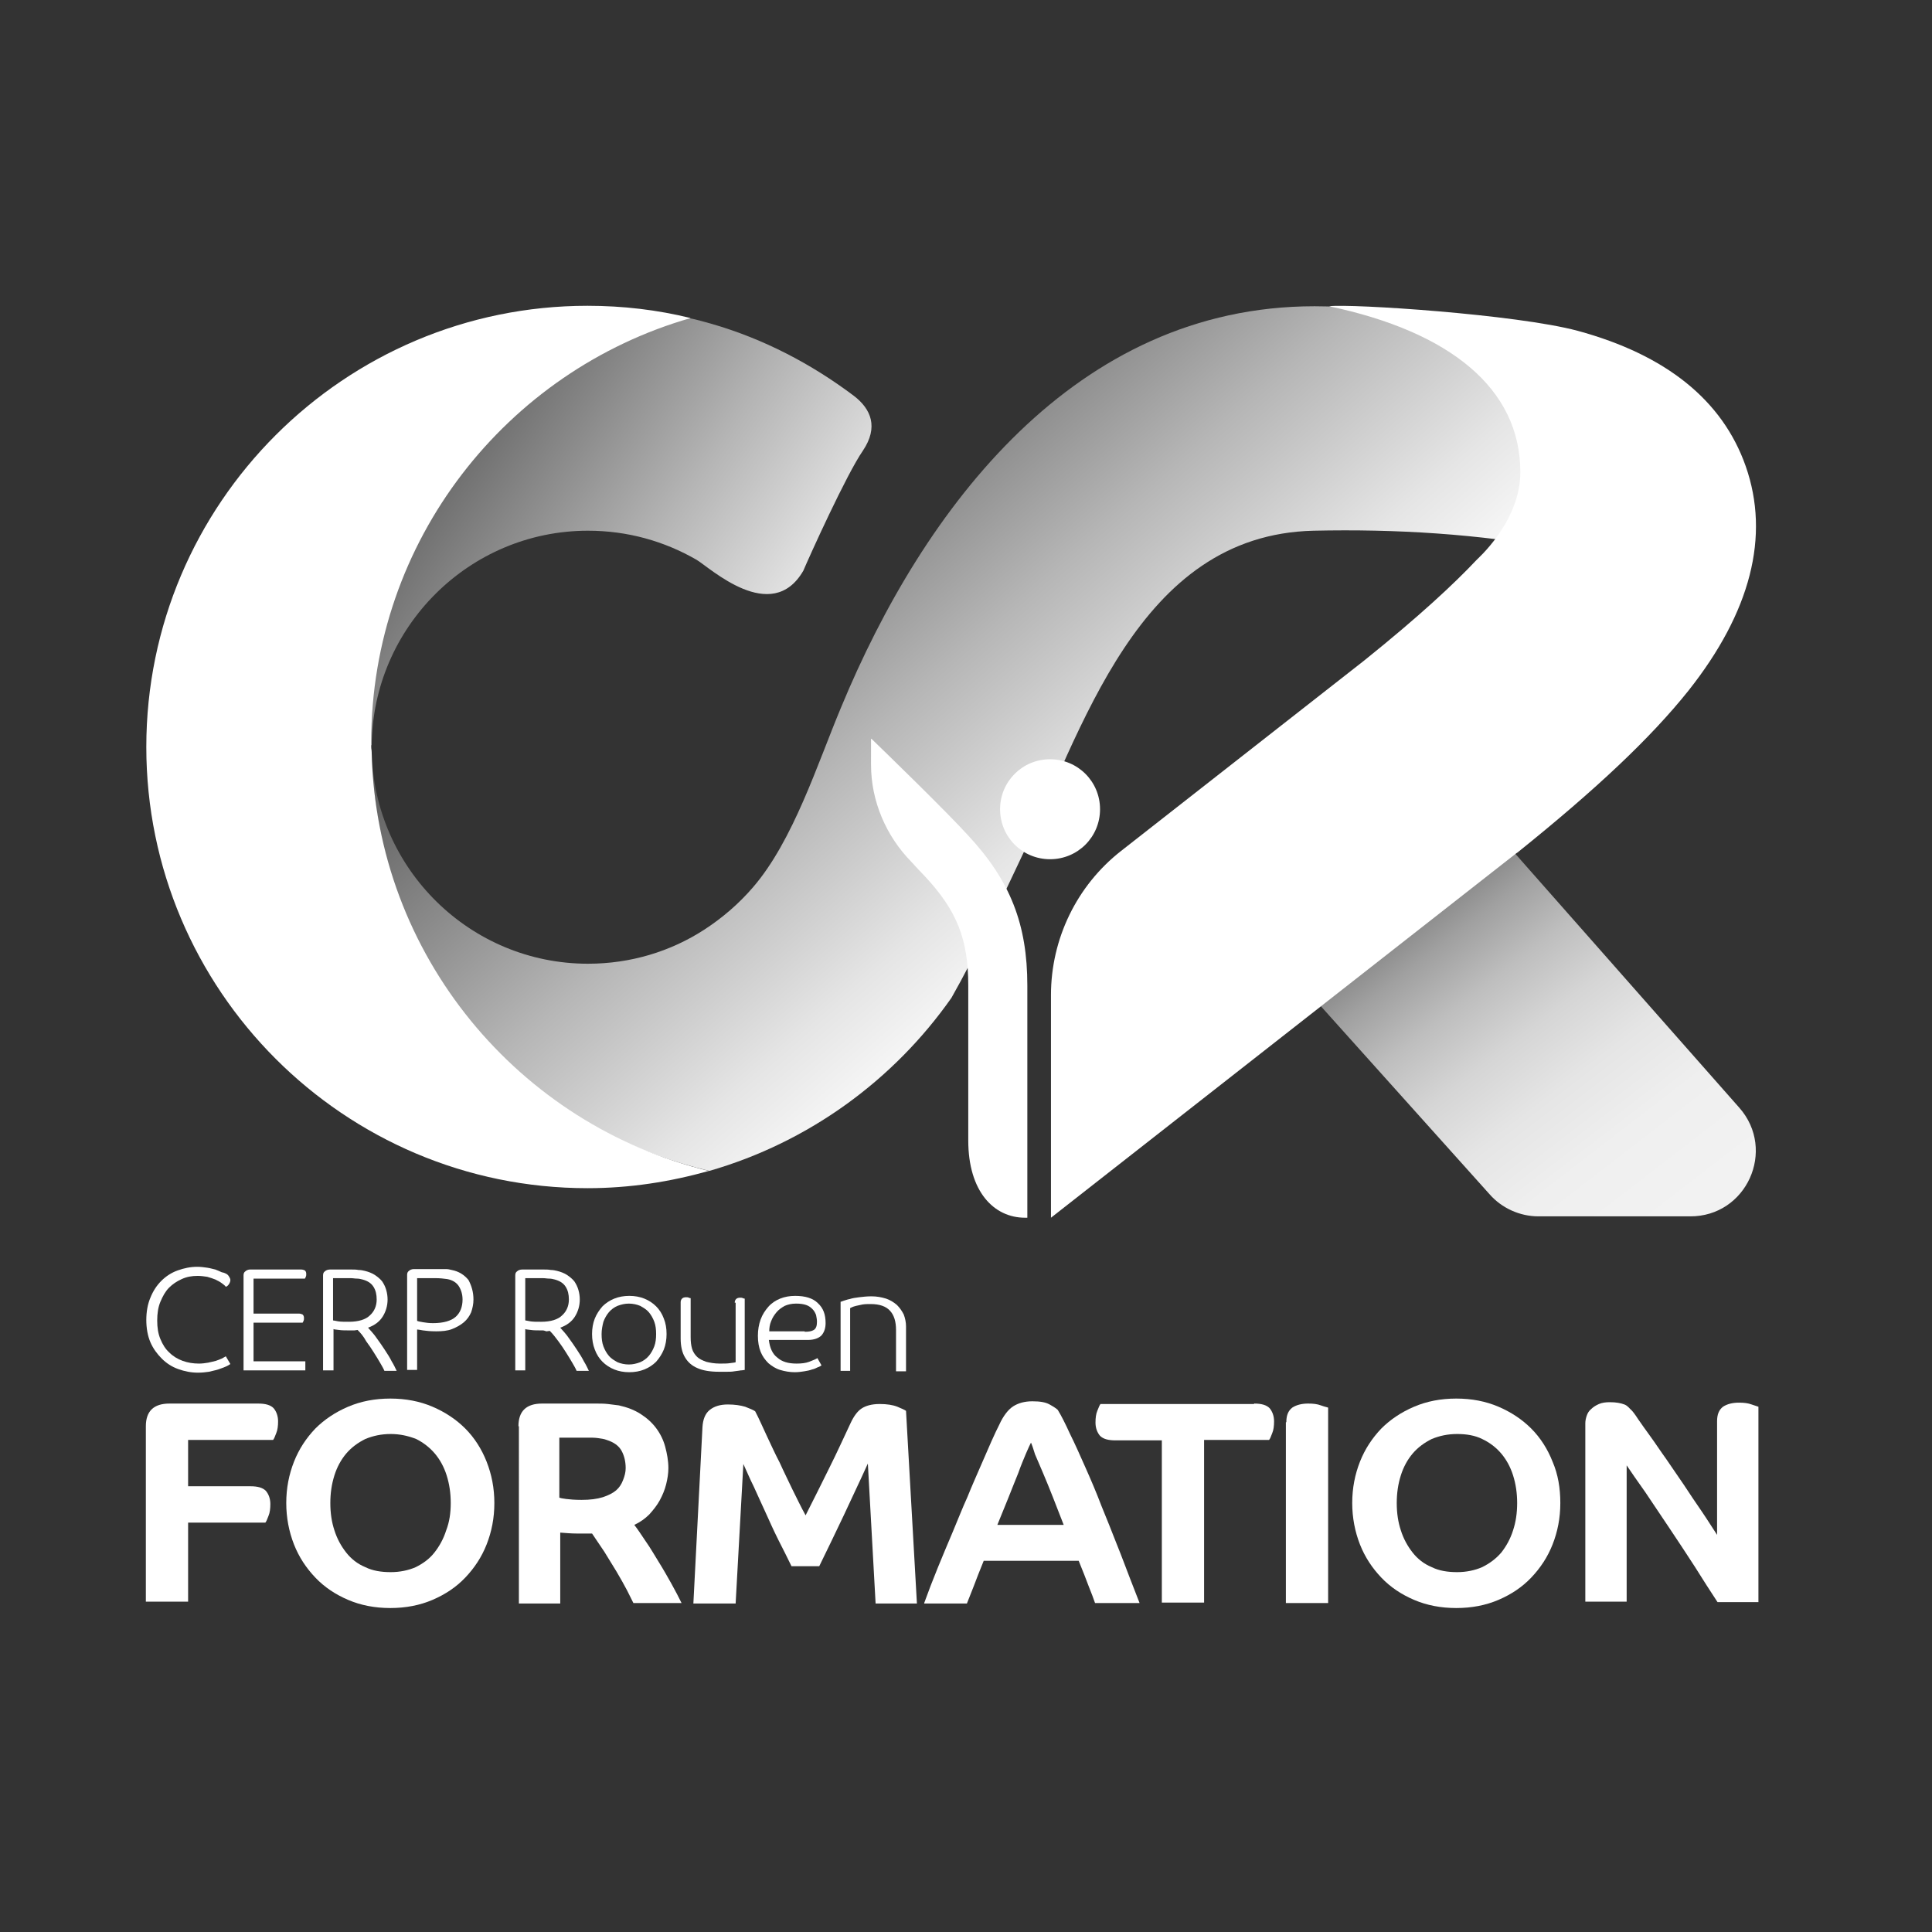 <?xml version="1.0" encoding="utf-8"?>
<!-- Generator: Adobe Illustrator 25.4.1, SVG Export Plug-In . SVG Version: 6.00 Build 0)  -->
<svg version="1.1" id="Calque_1" xmlns="http://www.w3.org/2000/svg" xmlns:xlink="http://www.w3.org/1999/xlink" x="0px" y="0px"
	 viewBox="0 0 42.52 42.52" style="enable-background:new 0 0 42.52 42.52;" xml:space="preserve">
<rect x="0" y="0" width="42.52" height="42.52" fill="#333333" stroke="none"/>
<style type="text/css">
	.st0{fill:url(#SVGID_1_);}
	.st1{fill:#FFFFFF;}
	.st2{fill:url(#SVGID_00000132063189304907019390000013007402244227855509_);}
	.st3{fill:url(#SVGID_00000053533712506412492820000015430205769246499261_);}
	.st4{fill:url(#SVGID_00000183937305425261732610000017690643633219171495_);}
	.st5{fill:url(#SVGID_00000149384302493658274680000009207925357099855510_);}
</style>
<g>
	<linearGradient id="SVGID_1_" gradientUnits="userSpaceOnUse" x1="12.3" y1="3.712" x2="33.533" y2="28.011">
		<stop  offset="0.054" style="stop-color:#0A0A0A"/>
		<stop  offset="0.255" style="stop-color:#6A6A6A"/>
		<stop  offset="0.43" style="stop-color:#B6B6B6"/>
		<stop  offset="0.554" style="stop-color:#E5E5E5"/>
		<stop  offset="0.616" style="stop-color:#F7F7F7"/>
		<stop  offset="0.64" style="stop-color:#CDCDCD"/>
		<stop  offset="0.671" style="stop-color:#9D9D9D"/>
		<stop  offset="0.705" style="stop-color:#737373"/>
		<stop  offset="0.739" style="stop-color:#4F4F4F"/>
		<stop  offset="0.775" style="stop-color:#323232"/>
		<stop  offset="0.813" style="stop-color:#1C1C1C"/>
		<stop  offset="0.855" style="stop-color:#0C0C0C"/>
		<stop  offset="0.902" style="stop-color:#030303"/>
		<stop  offset="0.968" style="stop-color:#000000"/>
	</linearGradient>
	<path class="st0" d="M31.2,7.01c-0.73-0.18-1.49-0.27-2.27-0.27c-5.26,0-8.6,4.43-10.42,8.83c-0.52,1.24-1.05,2.93-1.94,3.96
		c-0.31,0.36-0.67,0.67-1.07,0.93c-0.74,0.48-1.62,0.75-2.56,0.75c-2.59,0-4.7-2.08-4.76-4.66c0.06,2.79,1.23,5.32,3.17,7.05
		c1.18,1.05,2.68,1.79,4.26,2.17c2.19-0.63,4.06-2,5.33-3.81c0.55-0.97,1.01-1.98,1.49-2.99c1.39-2.9,2.6-7.2,6.48-7.29
		c1.82-0.04,3.62,0.07,5.41,0.4c0.61,0.11,1.17,0.35,1.66,0.65c1.7,1.06,2.14,0.01,1.24-1.43C35.87,9.18,33.7,7.61,31.2,7.01z"/>
	<g>
		<path class="st1" d="M4.99,28.04c0.03,0.02,0.05,0.05,0.06,0.07c0.01,0.02,0.02,0.04,0.02,0.06c0,0.03-0.01,0.06-0.03,0.09
			c-0.02,0.03-0.04,0.05-0.07,0.06c-0.02-0.03-0.05-0.05-0.09-0.08c-0.04-0.03-0.08-0.05-0.14-0.08c-0.05-0.02-0.11-0.04-0.18-0.06
			c-0.07-0.01-0.14-0.02-0.21-0.02c-0.13,0-0.24,0.02-0.35,0.07c-0.11,0.05-0.2,0.11-0.28,0.19c-0.08,0.08-0.14,0.19-0.19,0.31
			c-0.05,0.12-0.07,0.26-0.07,0.41c0,0.16,0.02,0.29,0.07,0.41s0.11,0.22,0.2,0.3c0.08,0.08,0.18,0.14,0.29,0.18
			c0.11,0.04,0.23,0.06,0.36,0.06c0.07,0,0.14-0.01,0.2-0.02c0.06-0.01,0.12-0.03,0.17-0.04c0.05-0.02,0.09-0.03,0.13-0.05
			c0.04-0.02,0.07-0.04,0.09-0.05l0.1,0.17c-0.03,0.02-0.06,0.04-0.11,0.06c-0.05,0.02-0.1,0.04-0.16,0.06
			c-0.06,0.02-0.13,0.03-0.2,0.05c-0.07,0.01-0.15,0.02-0.24,0.02c-0.16,0-0.3-0.03-0.44-0.08c-0.14-0.05-0.26-0.13-0.36-0.23
			c-0.1-0.1-0.19-0.22-0.25-0.36c-0.06-0.14-0.09-0.31-0.09-0.49c0-0.18,0.03-0.35,0.09-0.49c0.06-0.15,0.14-0.27,0.24-0.37
			c0.1-0.1,0.22-0.18,0.36-0.23c0.14-0.05,0.28-0.08,0.43-0.08c0.08,0,0.15,0.01,0.22,0.02c0.07,0.01,0.13,0.03,0.18,0.04
			c0.05,0.02,0.1,0.04,0.14,0.06C4.94,28.01,4.97,28.03,4.99,28.04z"/>
		<path class="st1" d="M6.58,28.91c0.03,0,0.06,0.01,0.08,0.02c0.02,0.02,0.03,0.04,0.03,0.08c0,0.02,0,0.04-0.01,0.06
			c-0.01,0.02-0.01,0.03-0.02,0.04H5.58v0.85h1.14v0.2H5.36v-2.09c0-0.04,0.01-0.07,0.04-0.09c0.02-0.02,0.06-0.04,0.1-0.04h1.13
			c0.03,0,0.06,0.01,0.08,0.02c0.02,0.02,0.03,0.04,0.03,0.08c0,0.02,0,0.04-0.01,0.06c-0.01,0.02-0.01,0.03-0.02,0.04H5.58v0.77
			H6.58z"/>
		<path class="st1" d="M7.73,29.28c-0.12,0-0.21,0-0.27-0.01c-0.07-0.01-0.11-0.01-0.12-0.02v0.91H7.11v-2.09
			c0-0.04,0.01-0.07,0.04-0.09c0.02-0.02,0.06-0.04,0.11-0.04h0.48c0.05,0,0.1,0,0.15,0.01c0.05,0,0.1,0.01,0.14,0.02
			c0.08,0.02,0.16,0.05,0.22,0.09c0.06,0.04,0.12,0.09,0.16,0.14c0.04,0.06,0.07,0.12,0.09,0.19c0.02,0.07,0.03,0.14,0.03,0.21
			c0,0.14-0.04,0.27-0.11,0.38s-0.18,0.19-0.32,0.24c0.06,0.07,0.13,0.14,0.19,0.23c0.06,0.08,0.12,0.17,0.18,0.26
			c0.06,0.09,0.11,0.17,0.15,0.25c0.05,0.08,0.08,0.15,0.11,0.21H8.46c-0.02-0.05-0.05-0.1-0.09-0.17
			c-0.04-0.07-0.09-0.15-0.14-0.23c-0.05-0.08-0.11-0.17-0.17-0.25C8,29.41,7.94,29.34,7.87,29.27c-0.02,0-0.05,0.01-0.07,0.01
			C7.78,29.28,7.75,29.28,7.73,29.28z M8.29,28.6c0-0.11-0.02-0.2-0.07-0.28c-0.05-0.08-0.13-0.13-0.24-0.16
			c-0.04-0.01-0.08-0.02-0.12-0.02c-0.05,0-0.09-0.01-0.14-0.01H7.33v0.93c0.01,0,0.05,0.01,0.11,0.02
			c0.06,0.01,0.14,0.01,0.24,0.01c0.21,0,0.37-0.05,0.46-0.14C8.24,28.86,8.29,28.74,8.29,28.6z"/>
		<path class="st1" d="M10.42,28.6c0,0.1-0.02,0.19-0.05,0.28c-0.04,0.09-0.09,0.16-0.16,0.22c-0.07,0.06-0.16,0.11-0.26,0.15
			c-0.1,0.04-0.22,0.05-0.35,0.05c-0.13,0-0.22-0.01-0.29-0.02c-0.06-0.01-0.11-0.02-0.13-0.02v0.89H8.96v-2.09
			c0-0.04,0.01-0.07,0.04-0.09c0.02-0.02,0.06-0.04,0.11-0.04h0.55c0.05,0,0.1,0,0.15,0c0.05,0,0.09,0.01,0.13,0.02
			c0.16,0.03,0.28,0.11,0.37,0.22C10.38,28.3,10.42,28.44,10.42,28.6z M10.18,28.6c0-0.11-0.03-0.21-0.08-0.29
			c-0.05-0.08-0.14-0.14-0.26-0.16c-0.07-0.01-0.16-0.02-0.25-0.02H9.18v0.94c0.02,0.01,0.07,0.02,0.13,0.03
			c0.06,0.01,0.13,0.02,0.22,0.02c0.23,0,0.4-0.05,0.5-0.14C10.13,28.89,10.18,28.76,10.18,28.6z"/>
		<path class="st1" d="M11.95,29.28c-0.12,0-0.21,0-0.27-0.01c-0.07-0.01-0.11-0.01-0.12-0.02v0.91h-0.22v-2.09
			c0-0.04,0.01-0.07,0.04-0.09c0.02-0.02,0.06-0.04,0.11-0.04h0.48c0.05,0,0.1,0,0.15,0.01c0.05,0,0.1,0.01,0.14,0.02
			c0.08,0.02,0.16,0.05,0.22,0.09c0.06,0.04,0.12,0.09,0.16,0.14c0.04,0.06,0.07,0.12,0.09,0.19c0.02,0.07,0.03,0.14,0.03,0.21
			c0,0.14-0.04,0.27-0.11,0.38s-0.18,0.19-0.32,0.24c0.06,0.07,0.13,0.14,0.19,0.23c0.06,0.08,0.12,0.17,0.18,0.26
			c0.06,0.09,0.11,0.17,0.15,0.25c0.05,0.08,0.08,0.15,0.11,0.21h-0.27c-0.02-0.05-0.05-0.1-0.09-0.17
			c-0.04-0.07-0.09-0.15-0.14-0.23c-0.05-0.08-0.11-0.17-0.17-0.25c-0.06-0.08-0.12-0.16-0.19-0.23c-0.02,0-0.05,0.01-0.07,0.01
			S11.98,29.28,11.95,29.28z M12.52,28.6c0-0.11-0.02-0.2-0.07-0.28c-0.05-0.08-0.13-0.13-0.24-0.16c-0.04-0.01-0.08-0.02-0.12-0.02
			c-0.05,0-0.09-0.01-0.14-0.01h-0.39v0.93c0.01,0,0.05,0.01,0.11,0.02c0.06,0.01,0.14,0.01,0.24,0.01c0.21,0,0.37-0.05,0.46-0.14
			C12.47,28.86,12.52,28.74,12.52,28.6z"/>
		<path class="st1" d="M14.67,29.36c0,0.12-0.02,0.24-0.06,0.34c-0.04,0.1-0.1,0.19-0.17,0.27c-0.07,0.07-0.16,0.13-0.26,0.17
			c-0.1,0.04-0.21,0.06-0.33,0.06c-0.12,0-0.23-0.02-0.33-0.06c-0.1-0.04-0.19-0.1-0.26-0.17c-0.07-0.07-0.13-0.16-0.17-0.27
			c-0.04-0.1-0.06-0.22-0.06-0.34c0-0.12,0.02-0.24,0.06-0.34c0.04-0.1,0.1-0.19,0.17-0.27c0.07-0.07,0.16-0.13,0.26-0.17
			c0.1-0.04,0.21-0.06,0.33-0.06c0.12,0,0.23,0.02,0.33,0.06c0.1,0.04,0.19,0.1,0.26,0.17c0.07,0.07,0.13,0.16,0.17,0.27
			C14.65,29.12,14.67,29.23,14.67,29.36z M13.24,29.36c0,0.1,0.01,0.19,0.04,0.27c0.03,0.08,0.07,0.15,0.12,0.21
			c0.05,0.06,0.12,0.1,0.19,0.14c0.07,0.03,0.16,0.05,0.25,0.05c0.09,0,0.17-0.02,0.25-0.05c0.07-0.03,0.14-0.08,0.19-0.14
			s0.09-0.13,0.12-0.21c0.03-0.08,0.04-0.17,0.04-0.27c0-0.1-0.01-0.19-0.04-0.27c-0.03-0.08-0.07-0.15-0.12-0.21
			s-0.12-0.1-0.19-0.14c-0.07-0.03-0.16-0.05-0.25-0.05c-0.09,0-0.17,0.02-0.25,0.05c-0.07,0.03-0.14,0.08-0.19,0.14
			c-0.05,0.06-0.09,0.13-0.12,0.21C13.26,29.17,13.24,29.26,13.24,29.36z"/>
		<path class="st1" d="M16.17,28.67c0-0.03,0.01-0.06,0.03-0.08c0.02-0.02,0.05-0.03,0.09-0.03c0.02,0,0.04,0,0.06,0.01
			c0.02,0.01,0.03,0.01,0.04,0.01v1.57c-0.02,0-0.05,0.01-0.09,0.01c-0.04,0.01-0.09,0.01-0.14,0.02c-0.05,0.01-0.11,0.01-0.16,0.01
			c-0.06,0-0.12,0-0.18,0c-0.2,0-0.36-0.03-0.47-0.08c-0.12-0.05-0.21-0.13-0.27-0.23c-0.07-0.11-0.1-0.26-0.1-0.42v-0.8
			c0-0.03,0.01-0.06,0.03-0.08c0.02-0.02,0.05-0.03,0.09-0.03c0.02,0,0.04,0,0.06,0.01c0.02,0.01,0.03,0.01,0.04,0.01v0.86
			c0,0.1,0.01,0.18,0.03,0.25c0.02,0.07,0.06,0.13,0.11,0.18c0.05,0.05,0.12,0.08,0.2,0.11c0.08,0.02,0.18,0.04,0.3,0.04
			c0.09,0,0.17,0,0.23-0.01c0.06-0.01,0.1-0.01,0.12-0.02V28.67z"/>
		<path class="st1" d="M16.92,29.48c0.02,0.18,0.08,0.32,0.19,0.4c0.1,0.09,0.24,0.13,0.42,0.13c0.11,0,0.2-0.01,0.28-0.04
			c0.08-0.03,0.15-0.06,0.18-0.08l0.09,0.16c-0.02,0.01-0.04,0.03-0.08,0.04c-0.04,0.02-0.08,0.04-0.13,0.05
			c-0.05,0.02-0.11,0.03-0.17,0.04c-0.06,0.01-0.13,0.02-0.21,0.02c-0.11,0-0.22-0.02-0.32-0.05c-0.1-0.03-0.19-0.09-0.26-0.15
			c-0.07-0.07-0.13-0.15-0.17-0.25s-0.06-0.22-0.06-0.35c0-0.13,0.02-0.25,0.06-0.36c0.04-0.11,0.1-0.2,0.17-0.28
			c0.07-0.08,0.16-0.14,0.26-0.18c0.1-0.04,0.21-0.06,0.33-0.06c0.22,0,0.39,0.05,0.5,0.16c0.12,0.11,0.17,0.25,0.17,0.44
			c0,0.11-0.03,0.2-0.09,0.27c-0.06,0.06-0.16,0.1-0.3,0.1H16.92z M17.71,29.31c0.09,0,0.15-0.01,0.2-0.04
			c0.05-0.03,0.07-0.09,0.07-0.18c0-0.05-0.01-0.1-0.02-0.15c-0.02-0.05-0.04-0.09-0.08-0.13c-0.04-0.04-0.08-0.07-0.14-0.09
			c-0.06-0.02-0.13-0.03-0.22-0.03c-0.1,0-0.18,0.02-0.25,0.05c-0.07,0.04-0.13,0.08-0.18,0.14c-0.05,0.06-0.09,0.12-0.12,0.2
			c-0.03,0.07-0.04,0.15-0.04,0.22H17.71z"/>
		<path class="st1" d="M19.72,30.16v-0.89c0-0.18-0.04-0.32-0.13-0.42c-0.09-0.1-0.23-0.15-0.43-0.15c-0.06,0-0.12,0-0.18,0.01
			c-0.05,0.01-0.1,0.02-0.14,0.03c-0.04,0.01-0.07,0.02-0.09,0.03c-0.02,0.01-0.04,0.02-0.04,0.02v1.38h-0.21v-1.52
			c0.01,0,0.03-0.01,0.06-0.02c0.04-0.01,0.08-0.03,0.14-0.04c0.06-0.02,0.13-0.03,0.21-0.04c0.08-0.01,0.17-0.02,0.27-0.02
			c0.12,0,0.22,0.02,0.32,0.05c0.09,0.03,0.17,0.08,0.24,0.14c0.06,0.06,0.11,0.13,0.15,0.21c0.03,0.08,0.05,0.17,0.05,0.26v0.99
			H19.72z"/>
	</g>
	<g>
		<path class="st1" d="M3.21,35.28v-3.89c0-0.33,0.17-0.5,0.52-0.5h1.95c0.16,0,0.27,0.03,0.34,0.1c0.06,0.07,0.1,0.17,0.1,0.29
			c0,0.1-0.01,0.19-0.04,0.26c-0.03,0.08-0.05,0.13-0.07,0.15H4.14v1.02h1.37c0.16,0,0.27,0.03,0.34,0.1
			c0.06,0.07,0.1,0.17,0.1,0.29c0,0.1-0.01,0.19-0.04,0.26c-0.03,0.08-0.05,0.13-0.07,0.15H4.14v1.74H3.21z"/>
		<path class="st1" d="M10.88,33.08c0,0.33-0.06,0.63-0.17,0.91c-0.11,0.28-0.27,0.52-0.47,0.73c-0.2,0.21-0.44,0.37-0.72,0.49
			c-0.28,0.12-0.59,0.18-0.93,0.18c-0.34,0-0.65-0.06-0.93-0.18c-0.28-0.12-0.52-0.28-0.72-0.49c-0.2-0.21-0.36-0.45-0.47-0.73
			c-0.11-0.28-0.17-0.59-0.17-0.91c0-0.33,0.06-0.63,0.17-0.91c0.11-0.28,0.27-0.52,0.47-0.73c0.2-0.2,0.44-0.36,0.72-0.48
			c0.28-0.12,0.59-0.18,0.93-0.18c0.34,0,0.65,0.06,0.93,0.18c0.28,0.12,0.52,0.28,0.72,0.48c0.2,0.2,0.36,0.45,0.47,0.73
			C10.82,32.45,10.88,32.75,10.88,33.08z M9.92,33.08c0-0.22-0.03-0.42-0.09-0.61c-0.06-0.19-0.15-0.35-0.26-0.48
			c-0.11-0.13-0.25-0.24-0.41-0.32C8.98,31.6,8.8,31.56,8.6,31.56c-0.21,0-0.39,0.04-0.56,0.11c-0.16,0.08-0.3,0.18-0.42,0.32
			c-0.11,0.13-0.2,0.29-0.26,0.48c-0.06,0.19-0.09,0.39-0.09,0.61c0,0.22,0.03,0.42,0.09,0.6c0.06,0.19,0.15,0.35,0.26,0.49
			c0.11,0.14,0.25,0.25,0.42,0.32c0.16,0.08,0.35,0.11,0.56,0.11c0.2,0,0.39-0.04,0.55-0.11c0.16-0.08,0.3-0.18,0.41-0.32
			c0.11-0.14,0.2-0.3,0.26-0.49C9.89,33.5,9.92,33.3,9.92,33.08z"/>
		<path class="st1" d="M11.41,31.39c0-0.33,0.17-0.5,0.52-0.5h1.19c0.08,0,0.17,0,0.26,0.01c0.09,0.01,0.17,0.02,0.24,0.03
			c0.18,0.04,0.34,0.1,0.48,0.19c0.14,0.09,0.25,0.19,0.34,0.31c0.09,0.12,0.16,0.26,0.2,0.41c0.04,0.15,0.07,0.31,0.07,0.47
			c0,0.12-0.02,0.24-0.05,0.36c-0.03,0.12-0.08,0.24-0.14,0.35c-0.06,0.11-0.14,0.21-0.23,0.31c-0.09,0.09-0.2,0.17-0.33,0.23
			c0.07,0.09,0.15,0.21,0.25,0.36c0.1,0.14,0.19,0.3,0.29,0.46c0.1,0.16,0.19,0.32,0.28,0.48c0.09,0.16,0.16,0.3,0.22,0.42h-1.06
			c-0.03-0.06-0.08-0.16-0.14-0.28c-0.07-0.13-0.14-0.26-0.23-0.41c-0.09-0.15-0.18-0.29-0.27-0.44c-0.1-0.15-0.19-0.28-0.27-0.4
			c-0.14,0-0.25,0-0.35,0c-0.1,0-0.22-0.01-0.35-0.02v1.56h-0.91V31.39z M13.77,32.31c0-0.14-0.03-0.27-0.09-0.38
			c-0.06-0.11-0.17-0.19-0.33-0.24c-0.05-0.02-0.11-0.03-0.19-0.04c-0.07-0.01-0.15-0.01-0.22-0.01h-0.63v1.32
			c0.02,0.01,0.07,0.02,0.15,0.03c0.08,0.01,0.19,0.02,0.34,0.02c0.19,0,0.34-0.02,0.47-0.06c0.12-0.04,0.22-0.09,0.29-0.15
			c0.07-0.06,0.12-0.14,0.15-0.22C13.75,32.48,13.77,32.4,13.77,32.31z"/>
		<path class="st1" d="M19.27,35.28l-0.17-3.07c-0.18,0.4-0.36,0.77-0.53,1.14c-0.17,0.36-0.35,0.73-0.54,1.12h-0.61
			c-0.09-0.19-0.19-0.38-0.29-0.58c-0.1-0.2-0.19-0.4-0.28-0.6c-0.09-0.2-0.18-0.39-0.26-0.57c-0.09-0.18-0.16-0.35-0.23-0.5
			l-0.17,3.07h-0.93l0.2-3.88c0.01-0.17,0.06-0.3,0.16-0.38c0.1-0.08,0.23-0.12,0.4-0.12c0.15,0,0.28,0.02,0.38,0.05
			c0.1,0.04,0.18,0.07,0.22,0.1c0.09,0.17,0.17,0.36,0.26,0.55c0.09,0.19,0.18,0.39,0.28,0.58c0.09,0.2,0.19,0.4,0.28,0.59
			c0.1,0.2,0.19,0.39,0.29,0.57c0.18-0.35,0.35-0.7,0.52-1.04c0.17-0.34,0.32-0.67,0.47-0.99c0.07-0.15,0.15-0.26,0.24-0.32
			c0.09-0.06,0.22-0.1,0.4-0.1c0.16,0,0.29,0.02,0.39,0.06c0.1,0.04,0.16,0.07,0.19,0.09l0.24,4.24H19.27z"/>
		<path class="st1" d="M20.34,35.28c0.09-0.25,0.19-0.51,0.3-0.78c0.11-0.27,0.22-0.53,0.33-0.79c0.11-0.26,0.21-0.52,0.32-0.76
			c0.1-0.25,0.2-0.47,0.29-0.68c0.09-0.21,0.17-0.39,0.24-0.55c0.07-0.16,0.13-0.28,0.17-0.36c0.09-0.2,0.2-0.34,0.31-0.41
			c0.11-0.07,0.25-0.11,0.42-0.11c0.17,0,0.29,0.02,0.38,0.07c0.09,0.05,0.15,0.09,0.18,0.12c0.08,0.13,0.17,0.31,0.27,0.53
			c0.11,0.22,0.22,0.47,0.34,0.74c0.12,0.27,0.24,0.55,0.35,0.84c0.12,0.29,0.23,0.57,0.34,0.85c0.11,0.27,0.2,0.52,0.29,0.75
			c0.09,0.23,0.16,0.41,0.21,0.54H24.1c-0.03-0.09-0.08-0.22-0.14-0.37c-0.06-0.16-0.13-0.34-0.22-0.56h-2.09
			c-0.09,0.22-0.16,0.4-0.22,0.56c-0.06,0.15-0.11,0.28-0.15,0.38H20.34z M22.69,31.75c-0.02,0.04-0.06,0.12-0.11,0.24
			c-0.05,0.12-0.11,0.26-0.17,0.43c-0.07,0.17-0.14,0.35-0.22,0.55c-0.08,0.2-0.16,0.39-0.24,0.59h1.46
			c-0.08-0.2-0.15-0.39-0.23-0.59c-0.08-0.2-0.15-0.38-0.22-0.54c-0.07-0.16-0.13-0.31-0.18-0.42
			C22.74,31.88,22.71,31.79,22.69,31.75z"/>
		<path class="st1" d="M27.6,30.89c0.16,0,0.27,0.03,0.34,0.1c0.06,0.07,0.1,0.17,0.1,0.29c0,0.1-0.01,0.19-0.04,0.26
			c-0.03,0.08-0.05,0.13-0.07,0.15h-1.43v3.58h-0.93V31.7h-1.02c-0.16,0-0.27-0.03-0.34-0.1c-0.06-0.07-0.1-0.17-0.1-0.29
			c0-0.1,0.01-0.19,0.04-0.26s0.05-0.13,0.07-0.15H27.6z"/>
		<path class="st1" d="M28.31,31.3c0-0.15,0.04-0.25,0.13-0.32c0.09-0.06,0.21-0.09,0.35-0.09c0.11,0,0.2,0.01,0.28,0.04
			c0.08,0.03,0.14,0.04,0.16,0.05v4.3h-0.93V31.3z"/>
		<path class="st1" d="M34.34,33.08c0,0.33-0.06,0.63-0.17,0.91c-0.11,0.28-0.27,0.52-0.47,0.73c-0.2,0.21-0.44,0.37-0.72,0.49
			c-0.28,0.12-0.59,0.18-0.93,0.18c-0.34,0-0.65-0.06-0.93-0.18c-0.28-0.12-0.52-0.28-0.72-0.49c-0.2-0.21-0.36-0.45-0.47-0.73
			c-0.11-0.28-0.17-0.59-0.17-0.91c0-0.33,0.06-0.63,0.17-0.91c0.11-0.28,0.27-0.52,0.47-0.73c0.2-0.2,0.44-0.36,0.72-0.48
			c0.28-0.12,0.59-0.18,0.93-0.18c0.34,0,0.65,0.06,0.93,0.18c0.28,0.12,0.52,0.28,0.72,0.48c0.2,0.2,0.36,0.45,0.47,0.73
			C34.29,32.45,34.34,32.75,34.34,33.08z M33.39,33.08c0-0.22-0.03-0.42-0.09-0.61c-0.06-0.19-0.15-0.35-0.26-0.48
			c-0.11-0.13-0.25-0.24-0.42-0.32c-0.16-0.08-0.35-0.11-0.55-0.11c-0.21,0-0.39,0.04-0.56,0.11c-0.16,0.08-0.3,0.18-0.42,0.32
			c-0.11,0.13-0.2,0.29-0.26,0.48c-0.06,0.19-0.09,0.39-0.09,0.61c0,0.22,0.03,0.42,0.09,0.6c0.06,0.19,0.15,0.35,0.26,0.49
			c0.11,0.14,0.25,0.25,0.42,0.32c0.16,0.08,0.35,0.11,0.56,0.11c0.2,0,0.39-0.04,0.55-0.11c0.16-0.08,0.3-0.18,0.42-0.32
			c0.11-0.14,0.2-0.3,0.26-0.49C33.36,33.5,33.39,33.3,33.39,33.08z"/>
		<path class="st1" d="M35.91,31.04c0.02,0.02,0.07,0.08,0.14,0.19c0.07,0.1,0.16,0.23,0.27,0.38c0.11,0.15,0.22,0.32,0.35,0.5
			c0.13,0.19,0.26,0.38,0.39,0.57c0.13,0.2,0.26,0.39,0.39,0.58c0.13,0.19,0.24,0.37,0.34,0.52v-2.5c0-0.15,0.04-0.25,0.13-0.32
			c0.09-0.06,0.21-0.09,0.35-0.09c0.11,0,0.2,0.01,0.28,0.04c0.08,0.03,0.13,0.04,0.15,0.05v4.3H37.8c-0.15-0.23-0.32-0.49-0.5-0.78
			c-0.19-0.29-0.37-0.57-0.56-0.85c-0.19-0.28-0.36-0.54-0.53-0.79c-0.17-0.24-0.31-0.44-0.41-0.59v3h-0.91v-3.92
			c0-0.06,0.01-0.11,0.03-0.17c0.02-0.06,0.05-0.11,0.1-0.15c0.04-0.04,0.1-0.08,0.17-0.11s0.15-0.04,0.24-0.04
			c0.14,0,0.24,0.02,0.32,0.05S35.87,31.01,35.91,31.04z"/>
	</g>
	<g>
		<g>
			<g>
				
					<linearGradient id="SVGID_00000089558305759020530220000011381708896760141445_" gradientUnits="userSpaceOnUse" x1="37.892" y1="29.518" x2="3.287" y2="5.471">
					<stop  offset="0.054" style="stop-color:#0A0A0A"/>
					<stop  offset="0.073" style="stop-color:#313131"/>
					<stop  offset="0.096" style="stop-color:#5B5B5B"/>
					<stop  offset="0.123" style="stop-color:#808080"/>
					<stop  offset="0.152" style="stop-color:#A1A1A1"/>
					<stop  offset="0.184" style="stop-color:#BCBCBC"/>
					<stop  offset="0.22" style="stop-color:#D2D2D2"/>
					<stop  offset="0.262" style="stop-color:#E3E3E3"/>
					<stop  offset="0.314" style="stop-color:#EFEFEF"/>
					<stop  offset="0.387" style="stop-color:#F5F5F5"/>
					<stop  offset="0.589" style="stop-color:#F7F7F7"/>
					<stop  offset="0.696" style="stop-color:#B5B5B5"/>
					<stop  offset="0.942" style="stop-color:#121212"/>
					<stop  offset="0.968" style="stop-color:#000000"/>
				</linearGradient>
				<path style="fill:url(#SVGID_00000089558305759020530220000011381708896760141445_);" d="M15.21,7.01
					c-0.17-0.04-0.32,0.01-0.49,0.06C10.8,8.32,8.08,12,8.08,16.34c0,0.02,0.1,0.05,0.1,0.07c0.02-2.61,2.15-4.73,4.76-4.73
					c0.87,0,1.68,0.23,2.39,0.64c0.29,0.17,1.65,1.45,2.35,0.24c0.14-0.33,0.95-2.12,1.31-2.64C19.34,9.4,19.17,9,18.79,8.71
					c-0.93-0.7-1.98-1.25-3.12-1.58C15.6,7.11,15.28,7.02,15.21,7.01z"/>
			</g>
		</g>
	</g>
	
		<linearGradient id="SVGID_00000007392510565163127450000007992669959383290539_" gradientUnits="userSpaceOnUse" x1="47.143" y1="40.77" x2="29.089" y2="17.38">
		<stop  offset="0.054" style="stop-color:#0A0A0A"/>
		<stop  offset="0.07" style="stop-color:#2C2C2C"/>
		<stop  offset="0.094" style="stop-color:#565656"/>
		<stop  offset="0.121" style="stop-color:#7B7B7B"/>
		<stop  offset="0.15" style="stop-color:#9C9C9C"/>
		<stop  offset="0.182" style="stop-color:#B7B7B7"/>
		<stop  offset="0.218" style="stop-color:#CDCDCD"/>
		<stop  offset="0.26" style="stop-color:#DEDEDE"/>
		<stop  offset="0.313" style="stop-color:#EAEAEA"/>
		<stop  offset="0.386" style="stop-color:#F0F0F0"/>
		<stop  offset="0.589" style="stop-color:#F2F2F2"/>
		<stop  offset="0.66" style="stop-color:#EFEFEF"/>
		<stop  offset="0.715" style="stop-color:#E5E5E5"/>
		<stop  offset="0.764" style="stop-color:#D5D5D5"/>
		<stop  offset="0.81" style="stop-color:#BEBEBE"/>
		<stop  offset="0.854" style="stop-color:#A0A0A0"/>
		<stop  offset="0.896" style="stop-color:#7B7B7B"/>
		<stop  offset="0.936" style="stop-color:#505050"/>
		<stop  offset="0.966" style="stop-color:#2B2B2B"/>
	</linearGradient>
	<path style="fill:url(#SVGID_00000007392510565163127450000007992669959383290539_);" d="M38.28,24.38l-5.54-6.28
		c-0.05,0.04-0.11,0.09-0.17,0.13l-0.03,0.02l-3.85,1.17c-0.65,0.51-0.74,1.47-0.19,2.09l4.28,4.77c0.27,0.31,0.67,0.49,1.08,0.49
		h3.33C38.44,26.78,39.1,25.31,38.28,24.38z"/>
	<path class="st1" d="M38.42,10.26c-0.51-1.45-1.75-2.45-3.7-2.98c-1.34-0.36-4.98-0.6-5.47-0.54c2.66,0.56,4.21,1.81,4.21,3.65
		c0,1.11-0.98,1.94-0.97,1.94c-0.48,0.51-1.25,1.23-2.47,2.21l-5.35,4.19c-0.97,0.76-1.54,1.93-1.54,3.17v4.9l10.24-8.02l0.03-0.02
		c1.73-1.39,2.93-2.52,3.76-3.56C38.53,13.47,38.96,11.8,38.42,10.26z"/>
	
		<linearGradient id="SVGID_00000181083082443622153810000015935244160371308715_" gradientUnits="userSpaceOnUse" x1="37.668" y1="12.125" x2="37.668" y2="12.125">
		<stop  offset="0" style="stop-color:#C4C4C4"/>
		<stop  offset="0.026" style="stop-color:#CDCDCD"/>
		<stop  offset="0.087" style="stop-color:#DCDCDC"/>
		<stop  offset="0.158" style="stop-color:#E5E5E5"/>
		<stop  offset="0.267" style="stop-color:#E8E8E8"/>
		<stop  offset="0.391" style="stop-color:#F2F2F2"/>
		<stop  offset="0.611" style="stop-color:#FFFFFF"/>
		<stop  offset="0.771" style="stop-color:#FDFDFD"/>
		<stop  offset="0.851" style="stop-color:#F5F5F5"/>
		<stop  offset="0.913" style="stop-color:#E8E8E8"/>
		<stop  offset="0.965" style="stop-color:#D5D5D5"/>
		<stop  offset="1" style="stop-color:#C4C4C4"/>
	</linearGradient>
	<path style="fill:url(#SVGID_00000181083082443622153810000015935244160371308715_);" d="M37.67,12.12"/>
	
		<linearGradient id="SVGID_00000121248657957422230380000010521456465065881786_" gradientUnits="userSpaceOnUse" x1="37.668" y1="12.125" x2="37.668" y2="12.125">
		<stop  offset="0" style="stop-color:#C4C4C4"/>
		<stop  offset="0.026" style="stop-color:#CDCDCD"/>
		<stop  offset="0.087" style="stop-color:#DCDCDC"/>
		<stop  offset="0.158" style="stop-color:#E5E5E5"/>
		<stop  offset="0.267" style="stop-color:#E8E8E8"/>
		<stop  offset="0.391" style="stop-color:#F2F2F2"/>
		<stop  offset="0.611" style="stop-color:#FFFFFF"/>
		<stop  offset="0.771" style="stop-color:#FDFDFD"/>
		<stop  offset="0.851" style="stop-color:#F5F5F5"/>
		<stop  offset="0.913" style="stop-color:#E8E8E8"/>
		<stop  offset="0.965" style="stop-color:#D5D5D5"/>
		<stop  offset="1" style="stop-color:#C4C4C4"/>
	</linearGradient>
	<path style="fill:url(#SVGID_00000121248657957422230380000010521456465065881786_);" d="M37.67,12.12"/>
	<path class="st1" d="M8.18,16.55c0-0.04-0.01-0.07-0.01-0.11c0-0.01,0-0.02,0-0.04c0-0.02,0-0.05,0-0.07
		c0-4.43,2.98-8.17,7.03-9.33c-0.73-0.18-1.49-0.27-2.27-0.27c-5.35,0-9.71,4.35-9.71,9.71c0,5.35,4.35,9.71,9.71,9.71
		c0.93,0,1.82-0.14,2.67-0.38C11.42,24.76,8.28,21.03,8.18,16.55z"/>
	<g>
		<path class="st1" d="M19.18,16.26c0.32,0.31,1.64,1.59,2.13,2.13c0.93,1,1.3,1.96,1.3,3.3v5.11h-0.05c-0.69,0-1.25-0.58-1.25-1.7
			v-3.41c0-1.02-0.25-1.65-0.96-2.41c-0.08-0.08-0.18-0.19-0.29-0.31c-0.56-0.57-0.89-1.34-0.89-2.14V16.26z"/>
		<path class="st1" d="M24.21,17.81c0,0.61-0.49,1.1-1.1,1.1c-0.61,0-1.1-0.49-1.1-1.1c0-0.61,0.49-1.1,1.1-1.1
			C23.72,16.71,24.21,17.2,24.21,17.81z"/>
	</g>
</g>
</svg>
